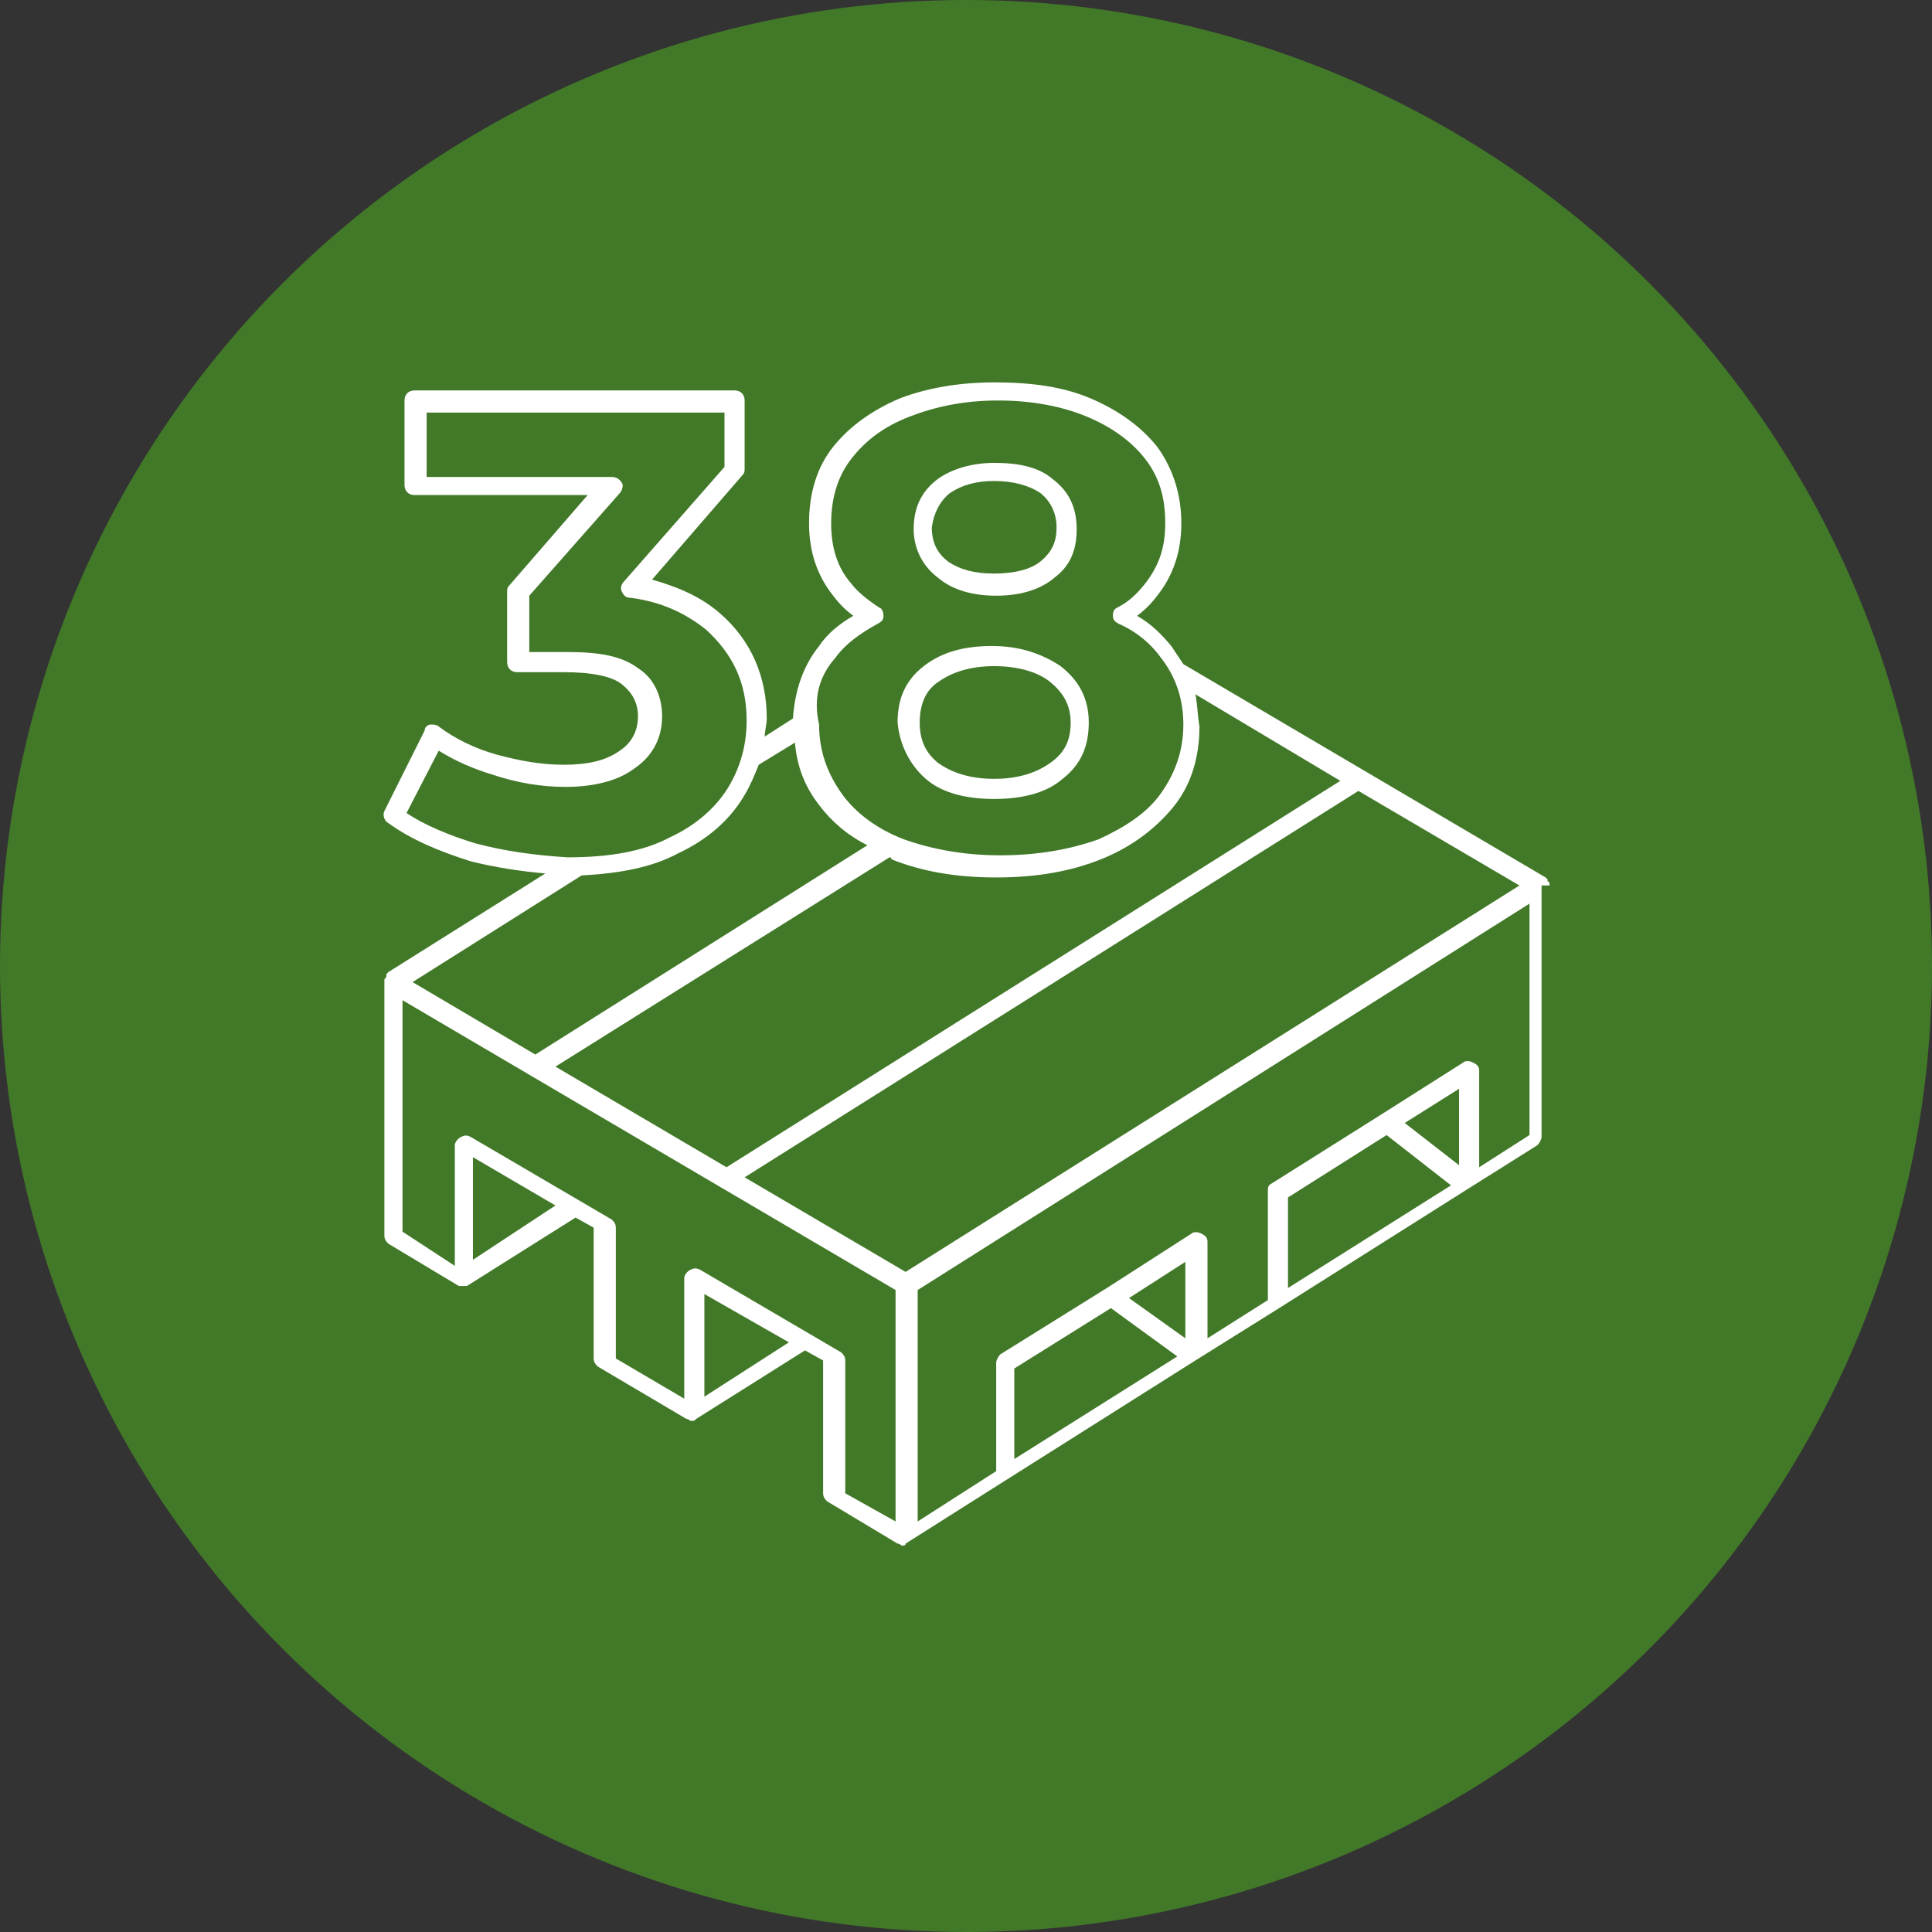 <svg version="1.1" xmlns="http://www.w3.org/2000/svg" xmlns:xlink="http://www.w3.org/1999/xlink" x="0px" y="0px" viewBox="0 0 96 96" enable-background="new 0 0 96 96" xml:space="preserve">
<rect x="0" y="0" width="96" height="96" fill="#333333" stroke="none"/>
<g>
	<g>
		<circle opacity="0.9" fill="#448127" cx="48" cy="48" r="48"/>
	</g>
	<path fill="#FFFFFF" d="M77,44C77,44,77,44,77,44c0-0.1,0-0.2-0.1-0.2c0,0,0,0,0-0.1c0,0-0.1-0.1-0.1-0.1c0,0,0,0,0,0L58.8,33
		c-0.2-0.3-0.4-0.6-0.6-0.9c-0.5-0.6-1-1.1-1.7-1.5c0.4-0.3,0.7-0.6,1-1c0.8-1,1.2-2.2,1.2-3.6c0-1.4-0.4-2.7-1.2-3.8
		c-0.8-1-1.9-1.8-3.3-2.4c-1.4-0.6-3-0.8-4.8-0.8c-1.8,0-3.4,0.3-4.7,0.8c-1.4,0.6-2.5,1.4-3.3,2.4c-0.8,1-1.2,2.3-1.2,3.8
		c0,1.4,0.4,2.6,1.2,3.6c0.3,0.4,0.6,0.7,1,1c-0.7,0.4-1.3,0.9-1.7,1.5c-0.8,1-1.2,2.2-1.3,3.6L38,36.6c0-0.3,0.1-0.6,0.1-0.9
		c0-2.1-0.8-3.9-2.3-5.2c-0.9-0.8-2-1.3-3.4-1.7l4.5-5.2c0.1-0.1,0.1-0.2,0.1-0.3v-3.4c0-0.3-0.2-0.5-0.5-0.5H20.6
		c-0.3,0-0.5,0.2-0.5,0.5v4.2c0,0.3,0.2,0.5,0.5,0.5h8.6l-3.9,4.5c-0.1,0.1-0.1,0.2-0.1,0.3v3.5c0,0.3,0.2,0.5,0.5,0.5H28
		c1.4,0,2.4,0.2,2.9,0.6c0.5,0.4,0.8,0.9,0.8,1.6c0,0.7-0.3,1.3-0.9,1.7c-0.7,0.5-1.6,0.7-2.8,0.7c-1.1,0-2.2-0.2-3.3-0.5
		c-1.1-0.3-2.1-0.8-2.9-1.4c-0.1-0.1-0.3-0.1-0.4-0.1c-0.1,0-0.3,0.1-0.3,0.3l-2,4c-0.1,0.2,0,0.5,0.2,0.6c1.1,0.8,2.5,1.4,4.1,1.9
		c1.2,0.3,2.5,0.5,3.7,0.6l-7.8,4.9c0,0,0,0,0,0c0,0-0.1,0.1-0.1,0.1c0,0,0,0,0,0.1c0,0.1-0.1,0.1-0.1,0.2v12.7
		c0,0.2,0.1,0.3,0.2,0.4l3.5,2.1c0,0,0,0,0,0c0,0,0.1,0,0.1,0c0.1,0,0.2,0,0.3,0c0,0,0,0,0,0c0,0,0,0,0,0l5.4-3.4l0.9,0.5v6.5
		c0,0.2,0.1,0.3,0.2,0.4l4.4,2.6c0,0,0,0,0,0c0.1,0,0.2,0.1,0.2,0.1c0,0,0,0,0,0c0,0,0,0,0,0c0,0,0,0,0.1,0c0.1,0,0.1,0,0.2-0.1
		c0,0,0,0,0,0c0,0,0,0,0,0l5.4-3.4l0.9,0.5v6.6c0,0.2,0.1,0.3,0.2,0.4l3.5,2.1c0,0,0,0,0,0c0.1,0,0.2,0.1,0.2,0.1c0,0,0,0,0,0
		c0,0,0,0,0,0s0,0,0,0c0,0,0,0,0,0c0.1,0,0.2,0,0.2-0.1c0,0,0,0,0,0c0,0,0,0,0,0l4.9-3.1l9.5-6l4-2.5l9.5-6l3.5-2.2
		c0.1-0.1,0.2-0.3,0.2-0.4V44C77,44,77,44,77,44C77,44,77,44,77,44z M59.4,34.5l7.2,4.3L36.1,58l-8.5-5l16.6-10.4c0,0,0.1,0,0.1,0.1
		c1.5,0.6,3.2,0.9,5.2,0.9c2,0,3.7-0.3,5.2-0.9c1.5-0.6,2.7-1.5,3.6-2.6c0.9-1.1,1.3-2.5,1.3-4C59.5,35.5,59.5,35,59.4,34.5z
		 M41.5,32.7c0.5-0.7,1.2-1.2,2.1-1.7c0.2-0.1,0.3-0.2,0.3-0.4c0-0.2-0.1-0.4-0.2-0.4c-0.6-0.4-1.1-0.8-1.4-1.2c-0.7-0.8-1-1.8-1-3
		c0-1.2,0.3-2.3,1-3.2c0.7-0.9,1.6-1.6,2.9-2.1c1.3-0.5,2.7-0.8,4.4-0.8c1.7,0,3.2,0.3,4.4,0.8c1.2,0.5,2.2,1.2,2.9,2.1
		c0.7,0.9,1,1.9,1,3.2c0,1.2-0.3,2.1-1,3c-0.4,0.5-0.8,0.9-1.4,1.2c-0.2,0.1-0.2,0.3-0.2,0.4c0,0.2,0.1,0.3,0.3,0.4
		c0.9,0.4,1.6,1,2.1,1.7c0.7,0.9,1.1,2,1.1,3.3c0,1.3-0.4,2.4-1.1,3.4c-0.7,1-1.8,1.7-3.1,2.3c-1.4,0.5-3,0.8-4.9,0.8
		c-1.8,0-3.4-0.3-4.8-0.8c-1.3-0.5-2.4-1.3-3.1-2.3c-0.7-1-1.1-2.1-1.1-3.4C40.4,34.7,40.7,33.6,41.5,32.7z M23.6,41.9
		c-1.3-0.4-2.5-0.9-3.4-1.5l1.6-3.1c0.8,0.5,1.7,0.9,2.7,1.2c1.2,0.4,2.4,0.6,3.6,0.6c1.4,0,2.6-0.3,3.4-0.9
		c0.9-0.6,1.4-1.5,1.4-2.6c0-1-0.4-1.9-1.2-2.4c-0.8-0.6-1.9-0.8-3.5-0.8h-1.9v-2.8l4.5-5.1c0.1-0.1,0.2-0.4,0.1-0.5
		c-0.1-0.2-0.3-0.3-0.5-0.3h-9.2v-3.2H36v2.7l-5,5.7c-0.1,0.1-0.2,0.3-0.1,0.5s0.2,0.3,0.4,0.3c1.6,0.2,2.8,0.8,3.8,1.6
		c1.3,1.2,2,2.6,2,4.5c0,1.2-0.3,2.3-0.9,3.3c-0.6,1-1.6,1.9-2.9,2.5c-1.3,0.7-3,1-5.1,1C26.6,42.5,25.1,42.3,23.6,41.9z M28.9,43.5
		c1.9-0.1,3.5-0.4,4.8-1.1c1.5-0.7,2.6-1.7,3.3-2.9c0.3-0.5,0.5-1,0.7-1.5l1.8-1.1c0.1,1.2,0.5,2.2,1.2,3.1c0.6,0.8,1.4,1.5,2.4,2
		L26.6,52.4l-6.1-3.6L28.9,43.5z M23.5,62.6v-5.1l4.1,2.4L23.5,62.6z M35,69.4v-5.1l4.2,2.4L35,69.4z M44.5,75.6L42,74.2v-6.6
		c0-0.2-0.1-0.3-0.2-0.4l-7-4.1c-0.2-0.1-0.3-0.1-0.5,0c-0.2,0.1-0.3,0.3-0.3,0.4v6l-3.4-2v-6.5c0-0.2-0.1-0.3-0.2-0.4l-7-4.1
		c-0.2-0.1-0.3-0.1-0.5,0c-0.2,0.1-0.3,0.3-0.3,0.4v6L20,61.2V49.7l24.5,14.4V75.6z M45,63.2l-8-4.7l30.5-19.2l8,4.7L45,63.2z
		 M50.4,72.5V68l4.8-3l3.3,2.4L50.4,72.5z M58.9,66.5l-2.8-2l2.8-1.8V66.5z M64,64v-4.5l4.9-3.1l3.2,2.5L64,64z M72.5,57.9l-2.7-2.1
		l2.7-1.7V57.9z M76,56.4L73.5,58v-4.8c0-0.2-0.1-0.3-0.3-0.4c-0.2-0.1-0.4-0.1-0.5,0l-4.1,2.6c0,0,0,0,0,0l-5.4,3.4
		C63,58.9,63,59,63,59.2v5.4l-3,1.9v-4.8c0-0.2-0.1-0.3-0.3-0.4c-0.2-0.1-0.4-0.1-0.5,0L55,64c0,0,0,0,0,0l-5.3,3.3
		c-0.1,0.1-0.2,0.3-0.2,0.4v5.4l-3.9,2.5V64.1L76,44.9V56.4z M46,38.7c0.8,0.7,2,1,3.4,1c1.4,0,2.6-0.3,3.4-1
		c0.9-0.7,1.3-1.6,1.3-2.8c0-1.2-0.5-2.1-1.4-2.8c-0.9-0.6-2-1-3.4-1c-1.4,0-2.5,0.3-3.4,1c-0.9,0.7-1.3,1.6-1.3,2.8
		C44.7,37,45.2,38,46,38.7z M46.6,33.9c0.7-0.5,1.6-0.8,2.8-0.8c1.2,0,2.2,0.3,2.8,0.8c0.6,0.5,1,1.1,1,2c0,0.9-0.3,1.5-1,2
		c-0.7,0.5-1.6,0.8-2.8,0.8c-1.2,0-2.1-0.3-2.8-0.8c-0.6-0.5-0.9-1.1-0.9-2C45.7,35,46,34.3,46.6,33.9z M46.6,28.7
		c0.7,0.6,1.7,0.9,2.9,0.9c1.2,0,2.2-0.3,2.9-0.9c0.8-0.6,1.1-1.4,1.1-2.4c0-1.1-0.4-1.9-1.2-2.5c-0.7-0.6-1.7-0.8-2.9-0.8
		c-1.1,0-2.1,0.3-2.8,0.8c-0.8,0.6-1.2,1.4-1.2,2.5C45.4,27.2,45.8,28.1,46.6,28.7z M47.2,24.5C47.2,24.5,47.2,24.5,47.2,24.5
		c0.6-0.4,1.3-0.6,2.2-0.6c0.9,0,1.7,0.2,2.3,0.6c0.5,0.4,0.8,1,0.8,1.7c0,0.7-0.2,1.2-0.8,1.7c-0.5,0.4-1.3,0.6-2.3,0.6
		c-1,0-1.7-0.2-2.3-0.6c-0.5-0.4-0.8-0.9-0.8-1.7C46.4,25.5,46.7,24.9,47.2,24.5z"/>
</g>
</svg>
